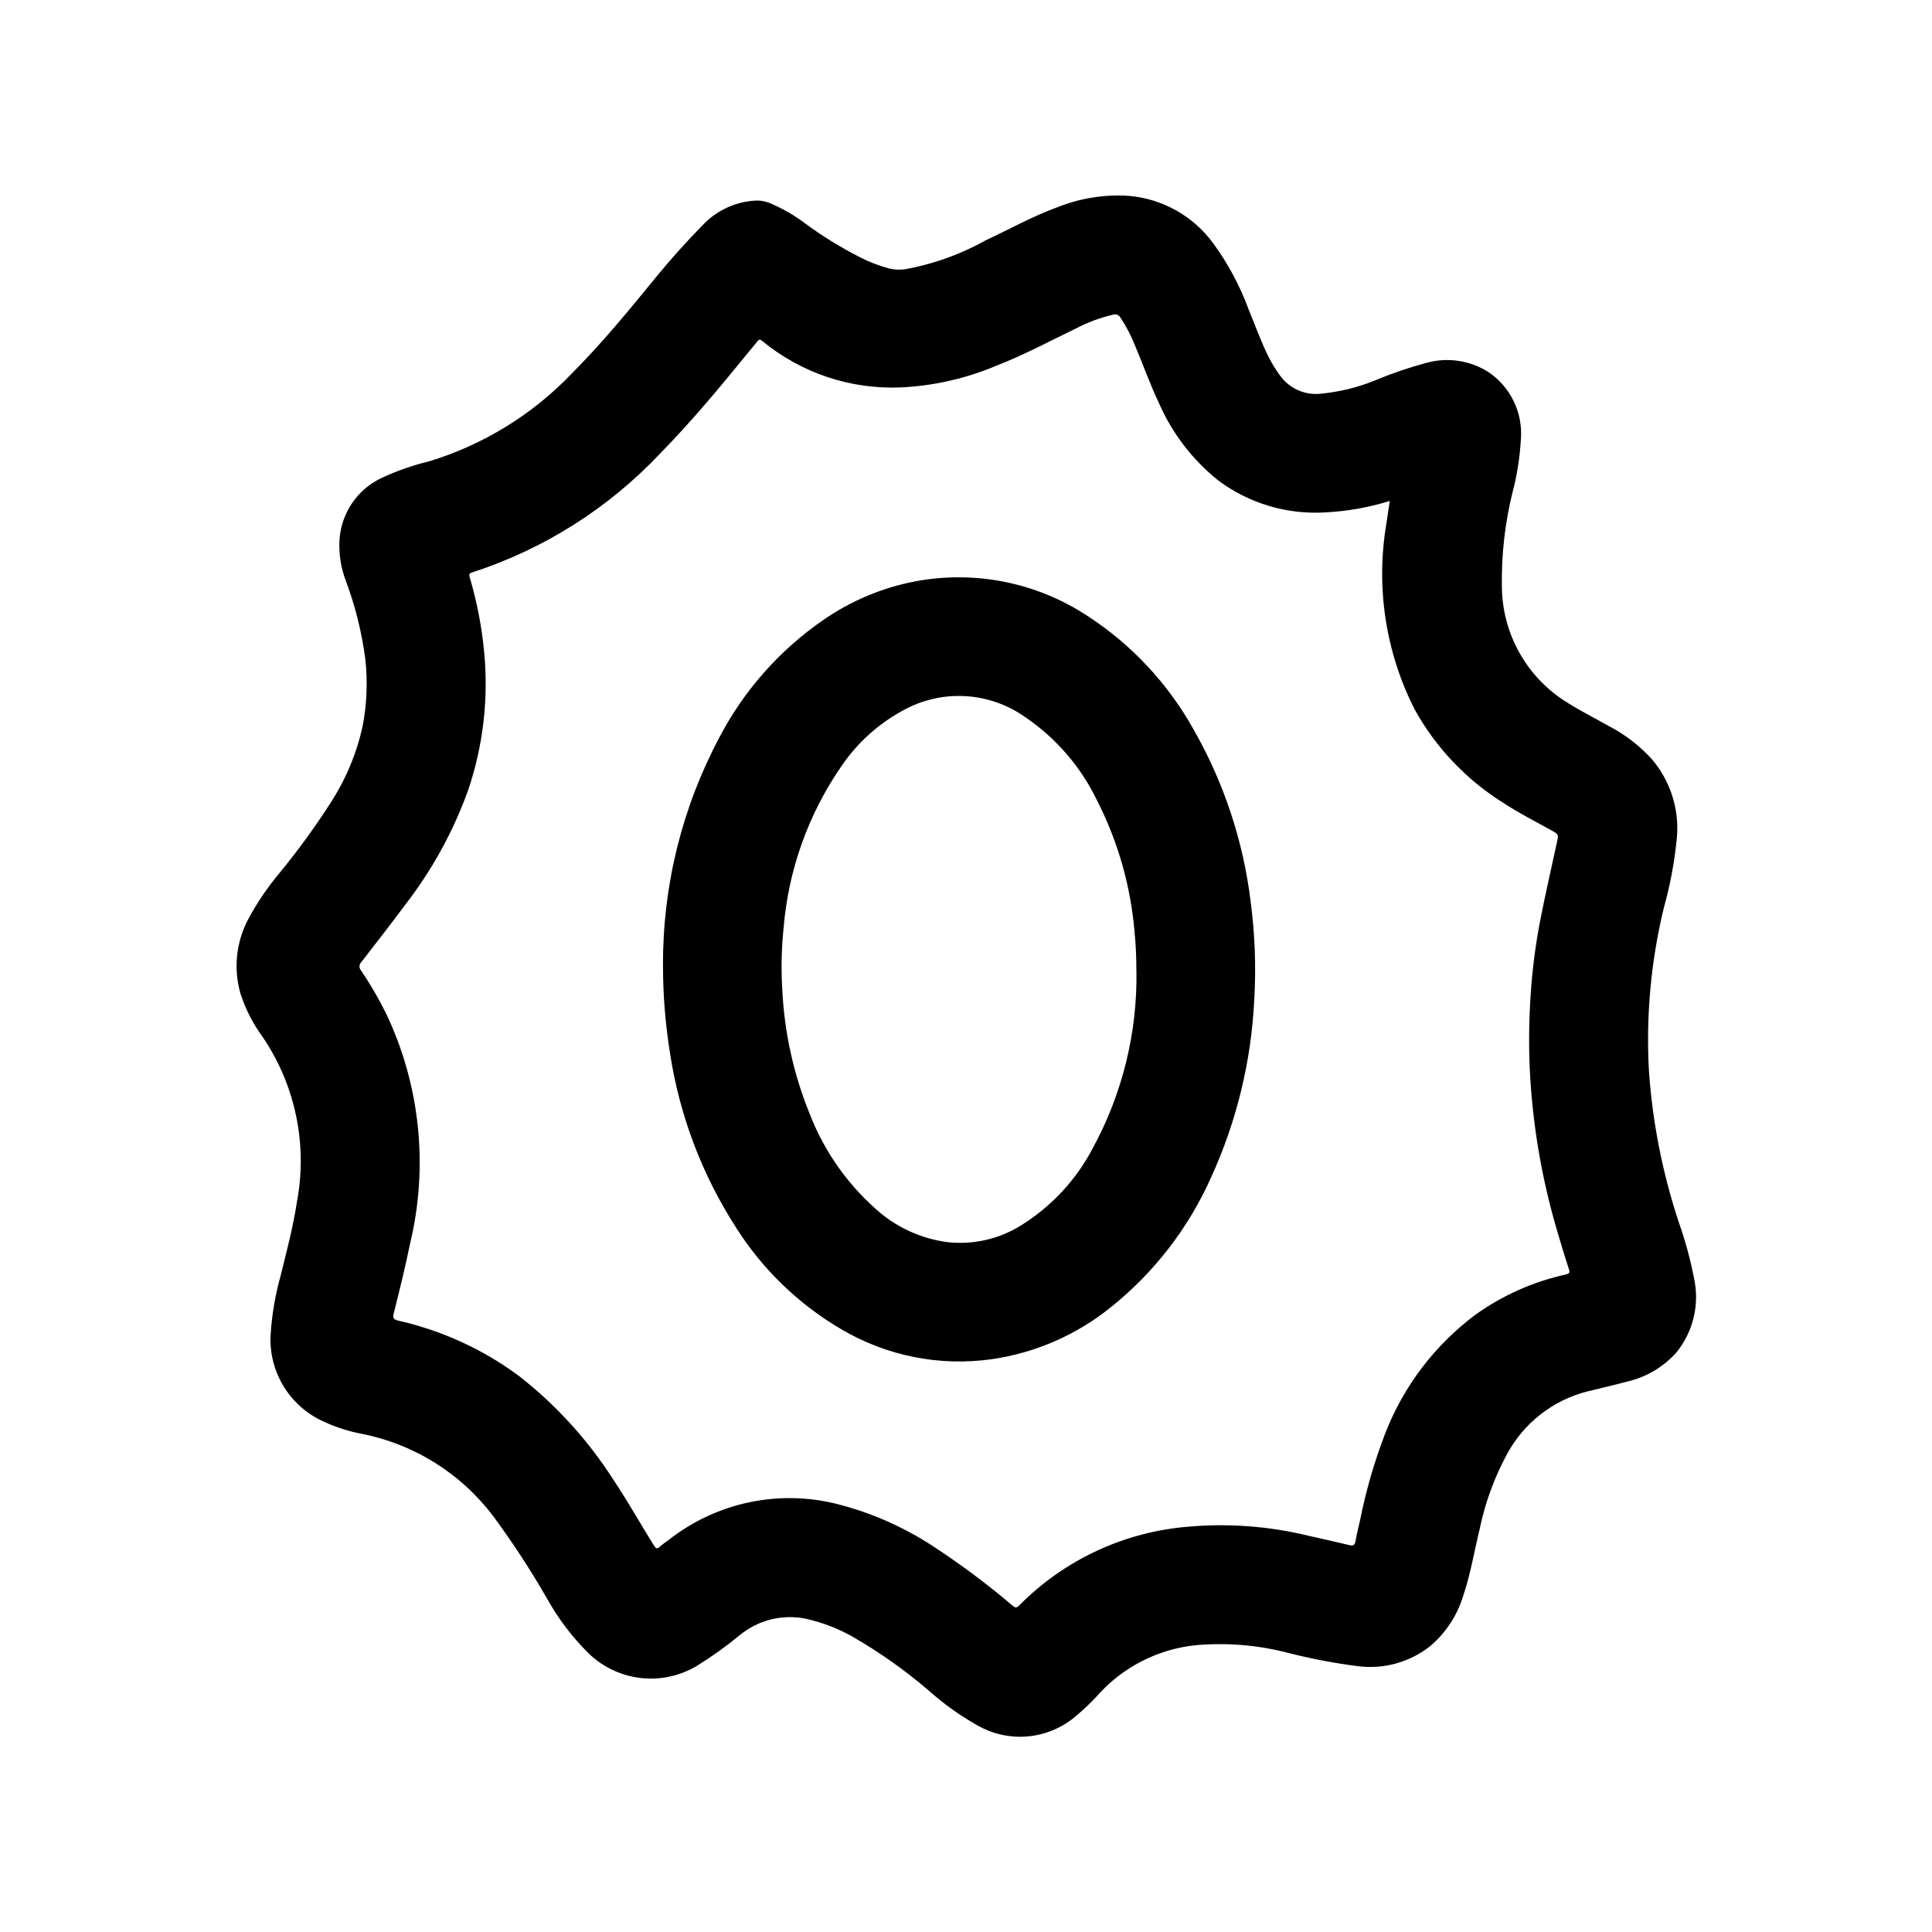 <?xml version="1.0" encoding="UTF-8"?>
<!-- Uploaded to: ICON Repo, www.svgrepo.com, Generator: ICON Repo Mixer Tools -->
<svg fill="#000000" width="800px" height="800px" version="1.1" viewBox="144 144 512 512" xmlns="http://www.w3.org/2000/svg">
 <g>
  <path d="m215.7 498.03c0.316-5.469 1.23-10.887 2.723-16.16 1.574-6.406 3.273-12.785 4.258-19.316 2.879-15.207-0.379-30.93-9.066-43.738-2.551-3.477-4.531-7.336-5.867-11.438-1.926-6.606-1.195-13.699 2.031-19.773 2.301-4.297 5.035-8.348 8.156-12.086 5.082-6.172 9.781-12.645 14.074-19.387 3.797-5.996 6.523-12.605 8.062-19.531 1.152-5.914 1.402-11.969 0.738-17.957-0.93-7.106-2.672-14.086-5.188-20.797-1.309-3.465-1.871-7.168-1.645-10.863 0.238-3.5 1.41-6.867 3.402-9.754 1.992-2.887 4.723-5.18 7.91-6.644 3.938-1.828 8.047-3.262 12.266-4.281 14.512-4.383 27.633-12.457 38.086-23.438 7.918-7.941 15.012-16.602 22.09-25.27 3.938-4.824 8.086-9.445 12.469-13.918v0.004c3.691-3.938 8.773-6.277 14.168-6.527 1.438-0.035 2.867 0.273 4.164 0.898 3.164 1.371 6.156 3.117 8.902 5.203 4.562 3.352 9.387 6.324 14.43 8.895 2.477 1.281 5.09 2.289 7.785 3 1.398 0.34 2.848 0.406 4.266 0.195 7.508-1.371 14.734-3.973 21.391-7.699 6.344-2.969 12.461-6.391 19.066-8.785 6-2.379 12.453-3.387 18.891-2.949 8.867 0.789 16.965 5.356 22.23 12.531 3.926 5.363 7.082 11.246 9.379 17.484 1.707 4.164 3.227 8.406 5.219 12.453 0.859 1.723 1.859 3.371 2.981 4.934 2.5 3.644 6.832 5.57 11.211 4.992 4.812-0.48 9.535-1.645 14.02-3.457 4.41-1.852 8.938-3.406 13.559-4.652 5.594-1.598 11.605-0.738 16.531 2.363 2.898 1.938 5.234 4.613 6.754 7.754 1.523 3.141 2.18 6.629 1.902 10.105-0.262 4.723-0.996 9.406-2.195 13.98-1.996 8.051-2.949 16.324-2.84 24.617-0.055 12.836 6.648 24.754 17.648 31.371 3.543 2.219 7.281 4.086 10.918 6.148 4.18 2.195 7.949 5.106 11.129 8.594 4.922 5.734 7.332 13.207 6.691 20.738-0.59 6.332-1.754 12.602-3.469 18.727-3.434 14.16-4.762 28.75-3.938 43.297 0.957 13.66 3.629 27.148 7.949 40.145 1.664 4.715 2.981 9.543 3.938 14.445 1.609 6.984-0.082 14.316-4.582 19.895-3.453 3.894-8.039 6.609-13.113 7.762-3.441 0.938-6.91 1.707-10.367 2.566-9.246 2.305-17.078 8.43-21.547 16.844-3.277 6.102-5.664 12.637-7.086 19.414-1.457 5.977-2.434 12.074-4.41 17.918h0.004c-1.578 5.215-4.633 9.863-8.793 13.383-5.383 4.242-12.238 6.152-19.035 5.305-6.734-0.859-13.406-2.156-19.973-3.891-6.695-1.602-13.59-2.234-20.465-1.871-10.488 0.402-20.406 4.856-27.672 12.43-2.062 2.336-4.297 4.512-6.684 6.516-3.559 3.062-7.977 4.949-12.648 5.398-4.672 0.449-9.371-0.559-13.445-2.887-4.684-2.637-9.066-5.773-13.07-9.359-6.32-5.414-13.141-10.219-20.371-14.344-3.836-2.129-7.969-3.684-12.258-4.613-6.137-1.207-12.496 0.402-17.316 4.387-3.602 2.969-7.398 5.688-11.367 8.141-4.492 2.684-9.742 3.812-14.941 3.203-5.195-0.609-10.043-2.914-13.793-6.566-4.344-4.305-8.055-9.207-11.02-14.555-4.242-7.379-8.895-14.516-13.934-21.371-8.566-11.555-21.145-19.484-35.262-22.23-3.379-0.652-6.672-1.707-9.801-3.152-4.387-1.922-8.094-5.125-10.633-9.188s-3.793-8.797-3.598-13.586zm296.62-221.28c-5.543 1.723-11.285 2.742-17.082 3.039-10.145 0.629-20.188-2.359-28.34-8.43-6.887-5.492-12.32-12.586-15.824-20.664-2.297-4.848-4.078-9.91-6.172-14.848h0.004c-1.055-2.715-2.398-5.309-4.008-7.731-0.379-0.648-1.156-0.953-1.875-0.734-3.434 0.793-6.75 2.023-9.871 3.664-7.016 3.363-13.871 7.086-21.137 9.879-7.981 3.371-16.488 5.312-25.145 5.738-13.406 0.602-26.559-3.793-36.91-12.336-0.574-0.48-0.852-0.363-1.25 0.156-0.844 1.062-1.738 2.07-2.598 3.148-7.406 9.094-14.879 18.105-23.113 26.488v0.004c-13.711 14.562-30.879 25.426-49.91 31.582-0.852 0.25-0.789 0.629-0.598 1.34v-0.004c1.895 6.402 3.168 12.973 3.801 19.617 1.207 12.379-0.223 24.871-4.195 36.652-3.949 11.012-9.617 21.328-16.789 30.566-3.785 5.102-7.699 10.109-11.586 15.129l-0.004 0.004c-0.57 0.582-0.602 1.504-0.07 2.125 2.504 3.699 4.754 7.566 6.731 11.57 8.98 18.969 11.199 40.438 6.297 60.844-1.273 6.234-2.801 12.398-4.344 18.562-0.34 1.355 0.109 1.574 1.25 1.883 11.625 2.625 22.566 7.66 32.121 14.781 9.773 7.672 18.184 16.938 24.875 27.41 3.809 5.684 7.141 11.668 10.77 17.461 0.441 0.707 0.789 0.914 1.457 0.293s1.684-1.309 2.535-1.938h-0.004c12.691-9.922 29.277-13.371 44.871-9.328 8.816 2.285 17.203 5.981 24.836 10.949 7.453 4.856 14.59 10.184 21.367 15.949 0.684 0.566 1.031 0.551 1.668-0.086 11.98-12.141 27.93-19.559 44.934-20.902 10.578-0.926 21.234-0.129 31.559 2.363 3.691 0.828 7.391 1.66 11.074 2.543 1.016 0.242 1.402-0.062 1.574-1.055 0.34-1.883 0.789-3.738 1.219-5.606h0.004c1.555-7.816 3.777-15.488 6.644-22.926 4.856-12.535 13.148-23.445 23.922-31.484 7.18-5.141 15.328-8.77 23.953-10.668 1.008-0.242 1.117-0.559 0.789-1.473-1.082-3.352-2.113-6.719-3.094-10.094-4.144-14.035-6.586-28.52-7.266-43.137-0.27-6.469-0.188-12.949 0.25-19.414 0.43-6.688 1.289-13.344 2.574-19.922 1.355-6.894 2.938-13.754 4.418-20.617 0.418-1.961 0.41-1.977-1.355-2.961-4.441-2.473-8.973-4.762-13.219-7.574l0.004 0.004c-9.641-6.098-17.594-14.516-23.129-24.484-7.762-15.238-10.395-32.578-7.504-49.438 0.254-1.934 0.566-3.816 0.891-5.894z"/>
  <path d="m319.7 399.8c-0.082-21.098 5.07-41.883 15.004-60.496 6.504-12.395 15.922-23.023 27.441-30.977 7.356-5.109 15.707-8.613 24.508-10.281 15.828-2.957 32.188 0.355 45.617 9.234 11.77 7.66 21.469 18.102 28.246 30.402 7.898 13.934 12.965 29.289 14.91 45.184 1.145 8.609 1.469 17.309 0.969 25.98-0.766 16.227-4.617 32.16-11.344 46.949-5.996 13.559-15.18 25.465-26.766 34.715-9.055 7.281-19.891 12.004-31.387 13.68-13.836 1.977-27.934-0.824-39.965-7.934-11.328-6.641-20.902-15.902-27.914-27-8.984-13.961-14.93-29.652-17.445-46.059-1.25-7.738-1.879-15.562-1.875-23.398zm125.45 1.348c0.008-3.488-0.16-6.969-0.504-10.438-1.043-12.023-4.394-23.734-9.871-34.488-4.293-8.957-10.887-16.613-19.105-22.191-4.699-3.328-10.246-5.254-15.996-5.555-5.75-0.301-11.465 1.039-16.484 3.863-6.434 3.508-11.949 8.492-16.09 14.539-8.848 12.746-14.172 27.602-15.438 43.066-0.578 5.504-0.688 11.047-0.332 16.57 0.562 11.23 3.016 22.281 7.258 32.695 3.734 9.629 9.703 18.238 17.414 25.109 5.356 4.879 12.086 7.984 19.27 8.887 6.707 0.703 13.453-0.84 19.188-4.383 8.102-5 14.711-12.09 19.129-20.523 7.871-14.453 11.859-30.699 11.578-47.152z"/>
 </g>
</svg>
